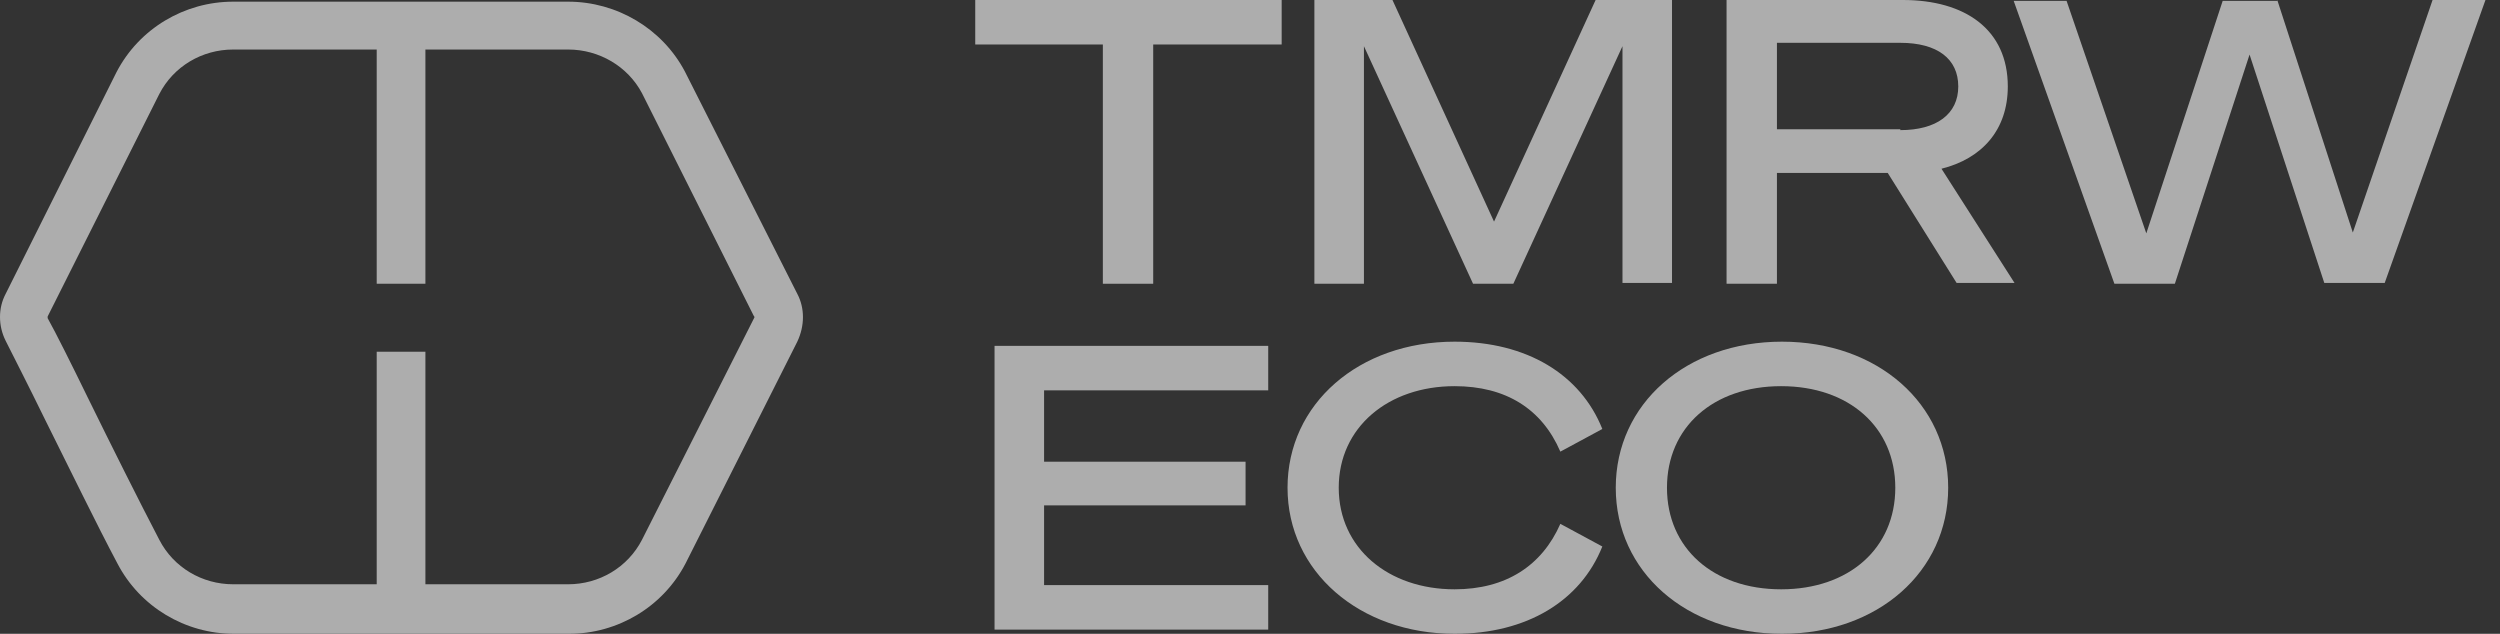 <svg width="142" height="36" viewBox="0 0 142 36" fill="none" xmlns="http://www.w3.org/2000/svg">
<rect x="0" y="0" width="142" height="36" fill="#333333" stroke="none"/>
<g opacity="0.6">
<path d="M65.502 2.527V16.117H62.642V2.527H55.394V0H72.798V2.527H65.502Z" fill="white"/>
<path d="M83.669 16.117L77.471 2.623V16.117H74.657V0H79.092L84.861 12.588L90.631 0H94.97V16.069H92.157V2.623L85.958 16.117H83.669Z" fill="white"/>
<path d="M100.93 16.117H98.069V0H108.083C111.611 0 114.043 1.669 114.043 4.911C114.043 7.391 112.565 9.012 110.276 9.584L114.424 16.069H111.134L107.224 9.823H100.93V16.117ZM107.939 7.391C109.99 7.391 111.23 6.485 111.23 4.911C111.23 3.338 110.037 2.432 107.939 2.432H100.93V7.343H107.939V7.391Z" fill="white"/>
<path d="M129.349 0L133.64 13.208L138.17 0H141.174L135.452 16.069H132.019L127.775 3.099L123.532 16.117H120.098L114.377 0.048H117.381L121.91 13.256L126.249 0.048H129.349V0Z" fill="white"/>
<path d="M72.035 19.645V22.172H59.304V26.225H70.748V28.705H59.304V33.234H72.035V35.762H56.49V19.645H72.035Z" fill="white"/>
<path d="M82.62 19.407C86.721 19.407 89.773 21.266 91.012 24.366L88.628 25.653C87.579 23.221 85.529 21.934 82.62 21.934C78.853 21.934 76.04 24.27 76.04 27.703C76.04 31.136 78.853 33.473 82.62 33.473C85.529 33.473 87.579 32.138 88.628 29.754L91.012 31.041C89.773 34.14 86.721 36 82.62 36C77.232 36 73.132 32.471 73.132 27.703C73.132 22.935 77.184 19.407 82.62 19.407Z" fill="white"/>
<path d="M110.657 27.703C110.657 32.471 106.652 36 101.216 36C95.781 36 91.775 32.471 91.775 27.703C91.775 22.935 95.781 19.407 101.216 19.407C106.652 19.407 110.657 22.935 110.657 27.703ZM94.684 27.703C94.684 31.136 97.306 33.473 101.169 33.473C105.031 33.473 107.653 31.136 107.653 27.703C107.653 24.27 105.031 21.934 101.169 21.934C97.306 21.934 94.684 24.27 94.684 27.703Z" fill="white"/>
<path d="M45.286 16.689L38.897 4.053C37.609 1.621 35.034 0.095 32.269 0.095H24.163H21.397H13.244C10.478 0.095 7.903 1.621 6.616 4.101L0.322 16.689C-0.107 17.499 -0.107 18.5 0.322 19.359C0.751 20.217 1.609 21.886 2.563 23.841C3.946 26.607 5.472 29.753 6.664 31.995C7.951 34.474 10.526 36 13.291 36H32.317C35.082 36 37.657 34.474 38.944 31.995L45.286 19.407C45.715 18.5 45.715 17.499 45.286 16.689ZM42.854 18.024L36.465 30.66C35.654 32.233 34.033 33.187 32.269 33.187H24.163V19.979H21.397V33.187H13.244C11.479 33.187 9.858 32.233 9.048 30.66C7.903 28.466 6.282 25.224 4.995 22.601C4.041 20.646 3.183 18.93 2.706 18.071C2.706 18.024 2.706 18.024 2.706 17.976L9.048 5.34C9.858 3.767 11.479 2.813 13.244 2.813H21.397V16.116H24.163V2.813H32.269C34.033 2.813 35.654 3.767 36.465 5.293L42.807 17.928C42.854 17.976 42.854 18.024 42.854 18.024Z" fill="white"/>
</g>
</svg>
